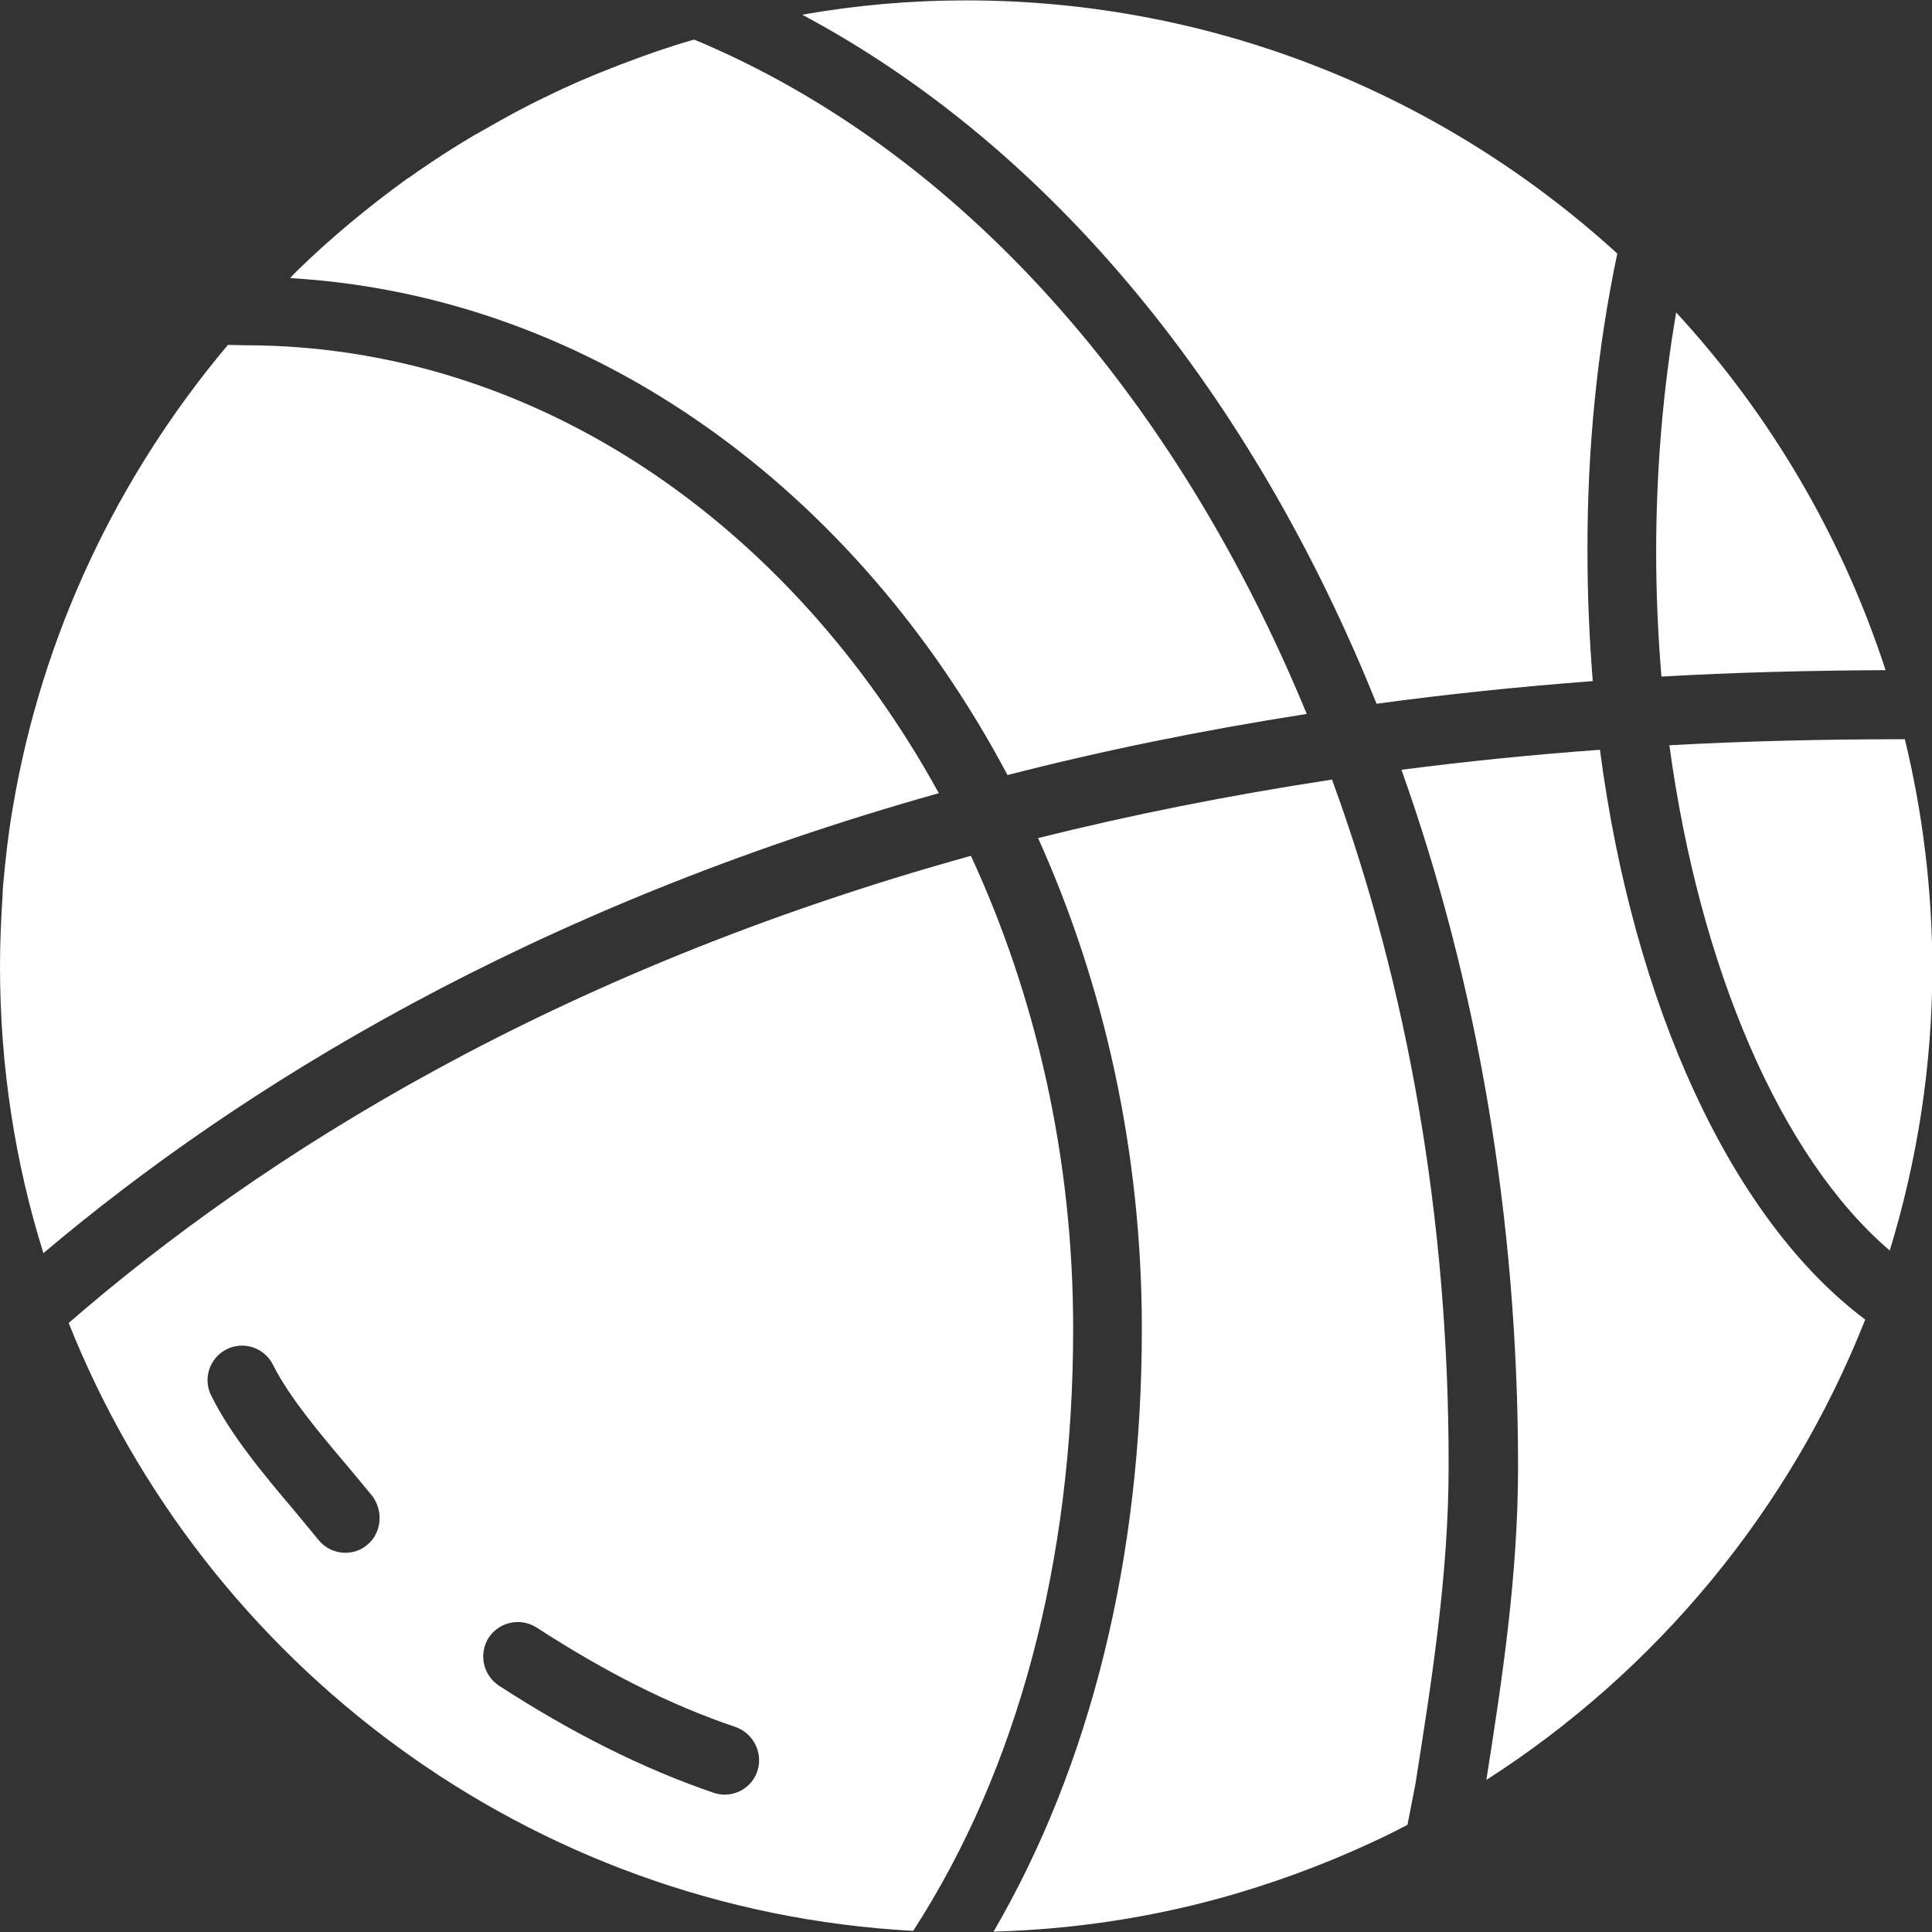 <?xml version="1.0" encoding="utf-8"?>
<!-- Generator: Adobe Illustrator 27.8.0, SVG Export Plug-In . SVG Version: 6.00 Build 0)  -->
<svg version="1.1" id="Capa_1" xmlns="http://www.w3.org/2000/svg" xmlns:xlink="http://www.w3.org/1999/xlink" x="0px" y="0px"
	 viewBox="0 0 512 512" style="enable-background:new 0 0 512 512;" xml:space="preserve">
<rect x="0" y="0" width="512" height="512" fill="#333333" stroke="none"/>
<style type="text/css">
	.st0{fill:#FFFFFF;}
</style>
<g>
	<g>
		<path class="st0" d="M444.2,82.8c-3.5,20.5-5.3,41.8-5.3,63.6c0,11.1,0.5,22.1,1.4,32.9c19.1-1.1,39-1.6,59.4-1.7
			C488.1,142,469,109.7,444.2,82.8z"/>
	</g>
</g>
<g>
	<g>
		<path class="st0" d="M428.6,67.2C383,25.6,322.4,0.1,256,0.1c-14.8,0-29.3,1.3-43.4,3.8c66.2,35.3,119.2,100.5,152.2,182.6
			c18.4-2.5,37.5-4.5,57.3-6c-0.9-11.2-1.4-22.6-1.4-34.1C420.6,119,423.3,92.4,428.6,67.2z"/>
	</g>
</g>
<g>
	<g>
		<path class="st0" d="M353,206.6c-27.6,4.2-53.5,9.4-77.9,15.5c17.5,38.8,27.5,83.1,27.5,130c0,60.9-13.6,115.7-39.3,159.8
			c21.7-0.6,43.2-3.9,64-10c14.3-4.2,28.2-9.6,41.6-16.2c1.4-0.7,2.7-1.4,4.1-2.1l2.1-10.8c4.3-27.3,8.8-55.5,8.8-84.2
			C384,323.2,373,261.3,353,206.6z"/>
	</g>
</g>
<g>
	<g>
		<path class="st0" d="M504.8,195.9c-21.5,0-42.4,0.5-62.4,1.6c8,59,29.5,109.2,58.4,133.9c7.3-23.8,11.3-49.1,11.3-75.3
			C512,235.4,509.5,215.2,504.8,195.9z"/>
	</g>
</g>
<g>
	<g>
		<path class="st0" d="M64.9,91.5c-1.5,0-3-0.1-4.5-0.1c-29.2,34.7-49.3,76.8-57,122.6c0,0.2-0.1,0.4-0.1,0.6
			c-1.1,6.3-1.8,12.7-2.4,19.2c-0.1,1.1-0.2,2.1-0.2,3.2C0.3,243.2,0,249.6,0,256.1c0,26.5,4,52,11.5,76
			c52.3-44.2,129.1-91.5,237.3-121.9C209.6,138.9,141.9,91.5,64.9,91.5z"/>
	</g>
</g>
<g>
	<g>
		<path class="st0" d="M184,10.5c-0.3,0.1-0.5,0.1-0.8,0.2c-6.2,1.8-12.2,3.9-18.2,6.2c-0.9,0.3-1.7,0.7-2.6,1
			c-5.9,2.3-11.8,4.8-17.4,7.6c-0.2,0.1-0.3,0.2-0.5,0.2c-5.4,2.6-10.7,5.5-15.9,8.5c-1.1,0.6-2.1,1.2-3.2,1.8
			c-5.1,3-10,6.2-14.8,9.5c-1,0.7-1.9,1.4-2.9,2C97.5,54.9,87.7,63,78.7,71.8c-0.3,0.3-0.6,0.6-0.9,0.9c-0.3,0.3-0.6,0.7-0.9,1
			c80.2,4.7,150.1,56.2,190.1,131.7c24.8-6.4,51.2-11.8,79.3-16.2C311.5,104.8,254.6,40,184,10.5z"/>
	</g>
</g>
<g>
	<g>
		<path class="st0" d="M424,198.7c-18.1,1.3-35.6,3.1-52.6,5.3c19.9,55.8,30.9,118.5,30.9,184.7c0,28.7-4.2,56.3-8.4,83
			c45.1-28.9,80.5-71.6,100.4-122C458.8,323.1,432.9,266.5,424,198.7z"/>
	</g>
</g>
<g>
	<g>
		<path class="st0" d="M257.3,226.8C146.6,257.5,69.5,306.1,18.2,350.6C54.2,441,140.3,506.2,242,511.7
			c27.6-42.6,42.4-97.6,42.4-159.6C284.4,306.7,274.5,264,257.3,226.8z M97.2,409.5c-1.7,1.4-3.7,2-5.7,2c-2.7,0-5.3-1.2-7.1-3.4
			c-2.1-2.6-4.3-5.2-6.6-8c-7.8-9.2-16.6-19.7-21.8-30.2c-2.3-4.5-0.5-10,4-12.3c4.5-2.3,10-0.5,12.3,4c4.3,8.6,12.4,18.2,19.5,26.6
			c2.4,2.9,4.8,5.7,6.9,8.3C101.7,400.6,101.1,406.4,97.2,409.5z M200.7,469.4c-1.3,3.8-4.8,6.2-8.7,6.2c-1,0-2-0.2-2.9-0.5
			c-18.7-6.4-37.3-15.7-56.9-28.4c-4.2-2.8-5.4-8.4-2.7-12.7c2.8-4.2,8.4-5.4,12.7-2.7c18.3,11.9,35.6,20.6,52.8,26.4
			C199.7,459.4,202.3,464.6,200.7,469.4z"/>
	</g>
</g>
</svg>
